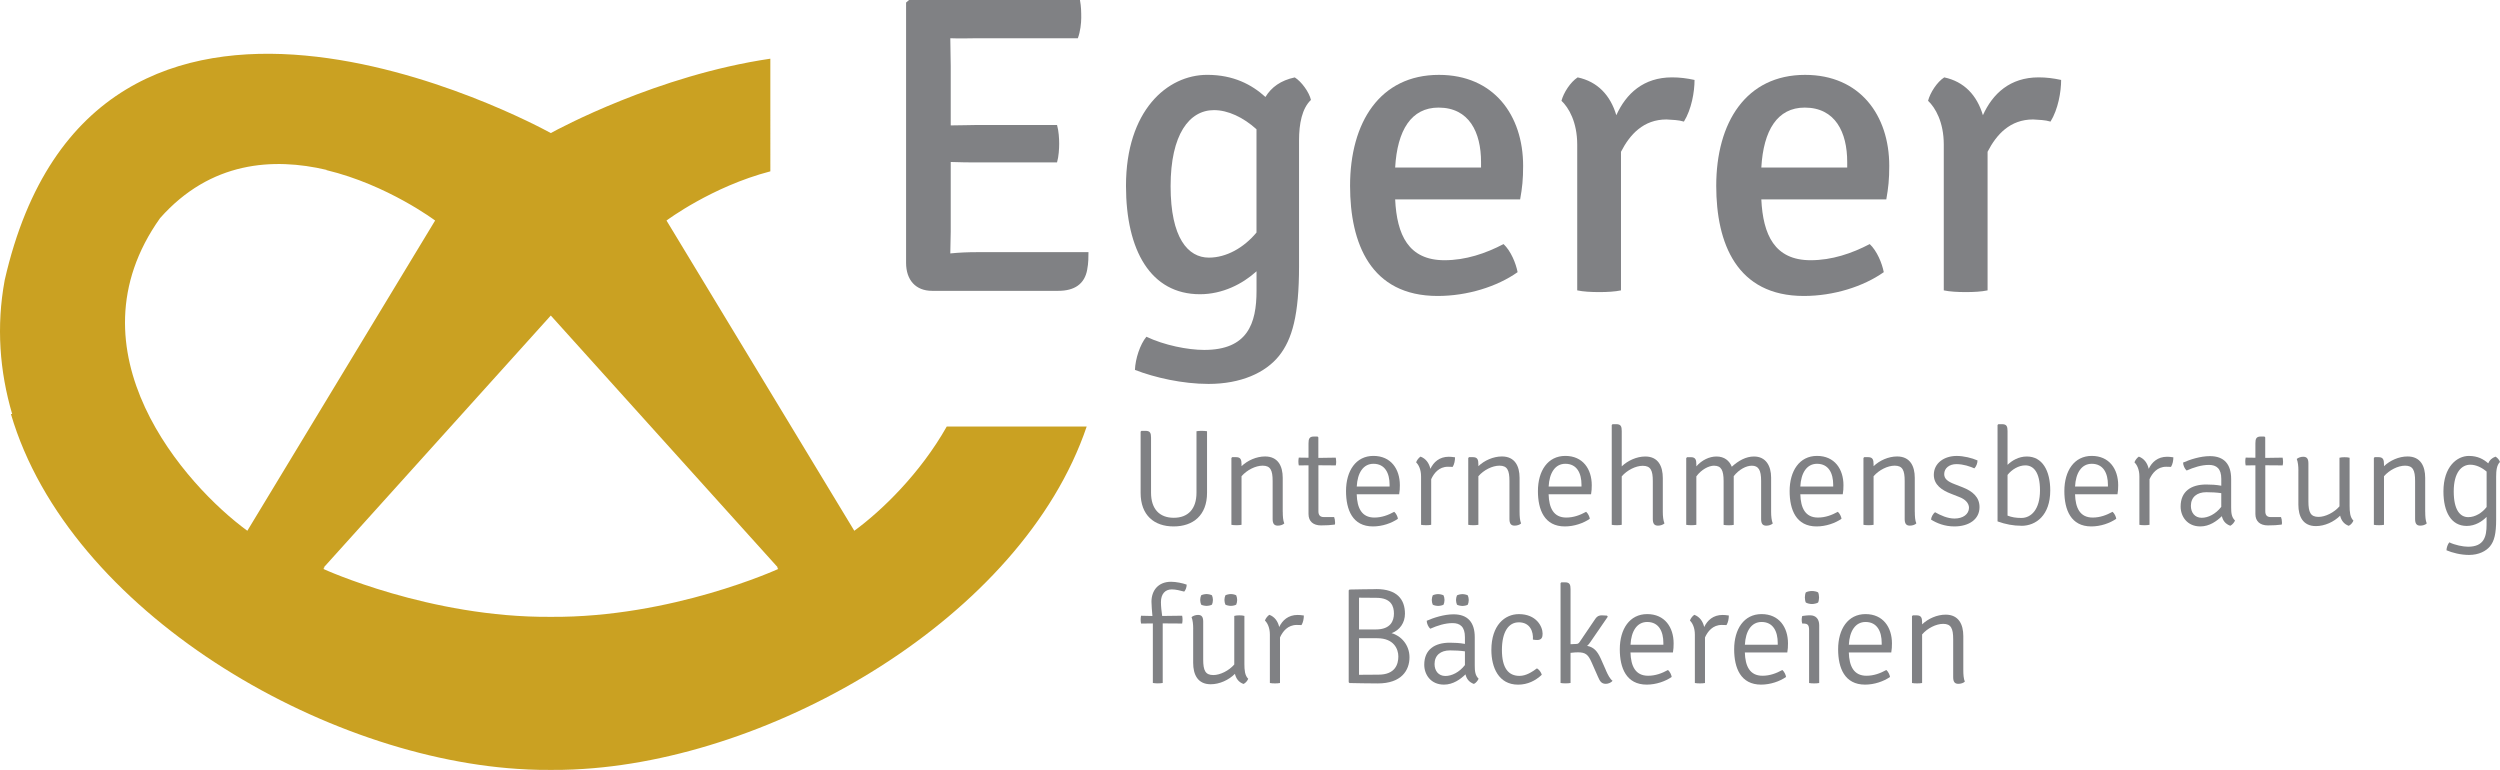 <?xml version="1.0" encoding="UTF-8"?>
<svg id="Ebene_1" data-name="Ebene 1" xmlns="http://www.w3.org/2000/svg" viewBox="0 0 760.31 234.15">
  <g>
    <path d="M367.09,149.9c0,6.79-4.21,10.2-10.16,10.2s-10.04-3.42-10.04-10.2v-18.62l.25-.25h1.25c1.42,0,1.67,.71,1.67,2.08v16.74c0,4.96,2.58,7.62,6.91,7.62s6.91-2.66,6.91-7.62v-18.7c.42-.08,1-.12,1.54-.12,.63,0,1.21,.04,1.67,.12v18.74h0Z" fill="#808184"/>
    <path d="M390.12,155.65c0,1.37,.08,2.62,.46,3.54-.42,.42-1.21,.67-1.96,.67-1.17,0-1.58-.67-1.58-2.04v-11.54c0-3.29-.67-4.66-3.04-4.66-2.17,0-4.79,1.33-6.42,3.21v14.78c-.42,.08-.96,.12-1.5,.12-.63,0-1.17-.04-1.58-.12v-20.33l.25-.25h1.16c1.42,0,1.67,.79,1.67,2.17v.58c1.83-1.75,4.54-2.96,7.16-2.96,3.96,0,5.37,2.96,5.37,6.5v10.33h0Z" fill="#808184"/>
    <path d="M406.37,140.33c0,.46-.04,.79-.12,1.21l-5.29-.04v14c0,1.04,.42,1.75,1.62,1.75h3.16c.17,.42,.29,1.04,.29,1.66,0,.21,0,.46-.08,.63-1.29,.17-2.58,.25-4.21,.25-2.33,0-3.79-1.21-3.79-3.45v-14.83l-2.96,.04c-.08-.42-.12-.75-.12-1.21,0-.42,.04-.75,.12-1.17l2.96,.04v-4.37c0-1.37,.25-2.08,1.62-2.08h1.12l.25,.25v6.25l5.29-.08c.08,.42,.12,.75,.12,1.17l.02-.02Z" fill="#808184"/>
    <path d="M412.61,150.32c.12,4.16,1.5,7.08,5.37,7.08,2.25,0,4.21-.75,6.04-1.75,.58,.5,1.04,1.46,1.12,2.12-1.91,1.33-4.75,2.33-7.58,2.33-6.21,0-8.2-5.04-8.2-10.75,0-6.16,3-10.7,8.33-10.7s8.04,4,8.04,8.91c0,1.04-.04,1.75-.21,2.75h-12.91Zm0-2.36h10v-.54c0-3.46-1.37-6.37-4.91-6.37-3.12,0-4.87,2.79-5.08,6.91h-.01Z" fill="#808184"/>
    <path d="M432.02,138.87c1.58,.58,2.58,1.92,3,3.71,.96-2.04,2.75-3.67,5.58-3.67,.46,0,1.12,.04,1.91,.17,0,.96-.21,2.12-.71,2.91-.5-.04-1-.04-1.46-.04-2.71,0-4.25,1.96-5.08,3.79v13.87c-.42,.08-.96,.12-1.5,.12-.63,0-1.17-.04-1.58-.12v-14.74c0-2.08-.75-3.54-1.5-4.25,.17-.58,.75-1.37,1.33-1.75h0Z" fill="#808184"/>
    <path d="M462.14,155.65c0,1.37,.08,2.62,.46,3.54-.42,.42-1.21,.67-1.96,.67-1.17,0-1.58-.67-1.58-2.04v-11.54c0-3.29-.67-4.66-3.04-4.66-2.17,0-4.79,1.33-6.41,3.21v14.78c-.42,.08-.96,.12-1.5,.12-.63,0-1.17-.04-1.58-.12v-20.33l.25-.25h1.16c1.42,0,1.67,.79,1.67,2.17v.58c1.83-1.75,4.54-2.96,7.16-2.96,3.96,0,5.37,2.96,5.37,6.5v10.33h0Z" fill="#808184"/>
    <path d="M470.97,150.32c.12,4.16,1.5,7.08,5.37,7.08,2.25,0,4.21-.75,6.04-1.75,.58,.5,1.04,1.46,1.12,2.12-1.91,1.33-4.75,2.33-7.58,2.33-6.21,0-8.2-5.04-8.2-10.75,0-6.16,3-10.7,8.33-10.7s8.04,4,8.04,8.91c0,1.04-.04,1.75-.21,2.75h-12.91Zm0-2.36h10v-.54c0-3.46-1.37-6.37-4.91-6.37-3.12,0-4.87,2.79-5.08,6.91h-.01Z" fill="#808184"/>
    <path d="M505.7,155.65c0,1.37,.13,2.62,.5,3.54-.46,.42-1.25,.67-1.96,.67-1.17,0-1.58-.67-1.58-2.04v-11.5c0-3.29-.66-4.66-3.08-4.66-2.12,0-4.75,1.33-6.37,3.21v14.74c-.42,.08-.96,.12-1.5,.12-.63,0-1.12-.04-1.54-.12v-30.36l.25-.25h1.12c1.42,0,1.67,.71,1.67,2.08v10.75c1.83-1.75,4.54-3,7.16-3,3.96,0,5.33,3,5.33,6.54v10.29h0Z" fill="#808184"/>
    <path d="M521.36,141.62c-1.75,0-3.95,1.21-5.46,3.25v14.74c-.42,.08-.96,.12-1.5,.12-.63,0-1.17-.04-1.58-.12v-20.28l.25-.29h1.16c1.42,0,1.67,.79,1.67,2.17v.62c1.67-1.91,3.96-3,6.12-3,2.37,0,3.92,1.25,4.66,3.12,2.04-1.87,4.33-3.12,6.75-3.12,3.62,0,5.21,2.87,5.21,6.42v10.41c0,1.37,.13,2.62,.5,3.54-.46,.42-1.21,.67-1.96,.67-1.17,0-1.58-.67-1.58-2.04v-11.58c0-3.29-.79-4.62-2.83-4.62-1.71,0-3.87,1.12-5.5,3.17v14.83c-.42,.08-.96,.12-1.54,.12s-1.12-.04-1.54-.12v-13.33c0-3.29-.75-4.66-2.83-4.66v-.02Z" fill="#808184"/>
    <path d="M547.52,150.32c.12,4.16,1.5,7.08,5.37,7.08,2.25,0,4.21-.75,6.04-1.75,.58,.5,1.04,1.46,1.12,2.12-1.91,1.33-4.75,2.33-7.58,2.33-6.21,0-8.2-5.04-8.2-10.75,0-6.16,3-10.7,8.33-10.7s8.04,4,8.04,8.91c0,1.04-.04,1.75-.21,2.75h-12.91Zm0-2.36h10v-.54c0-3.46-1.37-6.37-4.92-6.37-3.12,0-4.87,2.79-5.08,6.91h0Z" fill="#808184"/>
    <path d="M582.34,155.65c0,1.37,.08,2.62,.46,3.54-.42,.42-1.21,.67-1.96,.67-1.17,0-1.58-.67-1.58-2.04v-11.54c0-3.29-.66-4.66-3.04-4.66-2.17,0-4.79,1.33-6.42,3.21v14.78c-.42,.08-.96,.12-1.5,.12-.63,0-1.17-.04-1.58-.12v-20.33l.25-.25h1.16c1.42,0,1.67,.79,1.67,2.17v.58c1.83-1.75,4.54-2.96,7.16-2.96,3.96,0,5.37,2.96,5.37,6.5v10.33h.01Z" fill="#808184"/>
    <path d="M588.5,155.78c1.71,.96,3.79,1.92,5.91,1.92,2.62,0,4.37-1.33,4.41-3.25,0-1.37-1.08-2.62-3.04-3.33l-2.33-.92c-2.87-1.08-5.33-2.75-5.33-5.79,0-3.58,3.16-5.75,6.96-5.75,2.08,0,4.66,.62,6.33,1.37,0,.83-.37,1.83-.96,2.41-1.33-.58-3.33-1.29-5.46-1.29s-3.71,1.21-3.71,3.04c0,1.42,1.04,2.25,3.12,3.04l2.46,.96c3.08,1.21,5.16,3,5.16,6.04,0,3.71-3.21,5.87-7.66,5.87-2.96,0-5.37-1-7.08-2.08,.04-.75,.58-1.75,1.21-2.25h.01Z" fill="#808184"/>
    <path d="M614.79,159.9c-2.5,0-4.91-.46-7.29-1.33v-29.32l.25-.25h1.12c1.42,0,1.67,.71,1.67,2.08v10.29c1.33-1.29,3.37-2.54,5.87-2.54,4.71,0,7.12,4.29,7.12,10.33,0,7.58-4.37,10.75-8.74,10.75h0Zm-4.25-15.46v12.37c1.29,.5,2.54,.71,4.21,.71,3.04,0,5.66-2.67,5.66-8.37s-2.08-7.62-4.46-7.62c-2.04,0-4.12,1.25-5.42,2.92h.01Z" fill="#808184"/>
    <path d="M631.07,150.32c.12,4.16,1.5,7.08,5.37,7.08,2.25,0,4.21-.75,6.04-1.75,.58,.5,1.04,1.46,1.12,2.12-1.91,1.33-4.75,2.33-7.58,2.33-6.21,0-8.2-5.04-8.2-10.75,0-6.16,3-10.7,8.33-10.7s8.04,4,8.04,8.91c0,1.04-.04,1.75-.21,2.75h-12.91Zm0-2.36h10v-.54c0-3.46-1.37-6.37-4.92-6.37-3.12,0-4.87,2.79-5.08,6.91h0Z" fill="#808184"/>
    <path d="M650.48,138.87c1.58,.58,2.58,1.92,3,3.71,.96-2.04,2.75-3.67,5.58-3.67,.46,0,1.12,.04,1.91,.17,0,.96-.21,2.12-.71,2.91-.5-.04-1-.04-1.46-.04-2.71,0-4.25,1.96-5.08,3.79v13.87c-.42,.08-.96,.12-1.5,.12-.63,0-1.17-.04-1.58-.12v-14.74c0-2.08-.75-3.54-1.5-4.25,.17-.58,.75-1.37,1.33-1.75h.01Z" fill="#808184"/>
    <path d="M678.3,159.9c-1.5-.54-2.25-1.54-2.58-2.92-1.54,1.5-3.79,3.12-6.54,3.12-4.04,0-6-3.08-6-6.04,0-4.62,3.17-6.71,7.79-6.71,1.42,0,3.08,.08,4.58,.37v-2.08c0-3.12-1.46-4.25-3.75-4.25s-4.62,.75-6.79,1.71c-.58-.5-1.08-1.58-1.08-2.42,2.08-.92,5.25-1.96,8.16-1.96,4.33,0,6.46,2.46,6.46,6.96v8.58c0,1.75,.12,3.04,1.17,4.04-.21,.54-.79,1.29-1.41,1.58v.02Zm-2.76-5.75v-4.17c-1.42-.21-3.04-.29-4.54-.29-2.87,0-4.7,1.5-4.7,4.16,0,2,1.16,3.62,3.29,3.62,1.92,0,4.21-1.08,5.96-3.33h-.01Z" fill="#808184"/>
    <path d="M694.34,140.33c0,.46-.04,.79-.12,1.21l-5.29-.04v14c0,1.04,.42,1.75,1.62,1.75h3.16c.17,.42,.29,1.04,.29,1.66,0,.21,0,.46-.08,.63-1.29,.17-2.58,.25-4.21,.25-2.33,0-3.79-1.21-3.79-3.45v-14.83l-2.96,.04c-.08-.42-.12-.75-.12-1.21,0-.42,.04-.75,.12-1.17l2.96,.04v-4.37c0-1.37,.25-2.08,1.62-2.08h1.12l.25,.25v6.25l5.29-.08c.08,.42,.12,.75,.12,1.17l.02-.02Z" fill="#808184"/>
    <path d="M699,143.12c0-1.33-.13-2.58-.5-3.54,.42-.38,1.21-.67,1.96-.67,1.17,0,1.58,.67,1.58,2.04v11.54c0,3.33,.67,4.71,3.08,4.71,2.08,0,4.75-1.33,6.37-3.21v-14.78c.42-.12,.96-.16,1.5-.16,.63,0,1.17,.04,1.58,.16v14.66c0,1.75,.12,3.46,1.16,4.46-.21,.58-.79,1.29-1.42,1.58-1.54-.54-2.29-1.71-2.62-3.08-1.87,1.87-4.66,3.17-7.37,3.17-3.96,0-5.33-2.96-5.33-6.5v-10.37h0Z" fill="#808184"/>
    <path d="M737.57,155.65c0,1.37,.08,2.62,.46,3.54-.42,.42-1.21,.67-1.96,.67-1.17,0-1.58-.67-1.58-2.04v-11.54c0-3.29-.67-4.66-3.04-4.66-2.17,0-4.79,1.33-6.42,3.21v14.78c-.42,.08-.96,.12-1.5,.12-.63,0-1.17-.04-1.58-.12v-20.33l.25-.25h1.16c1.42,0,1.67,.79,1.67,2.17v.58c1.83-1.75,4.54-2.96,7.16-2.96,3.96,0,5.37,2.96,5.37,6.5v10.33h.01Z" fill="#808184"/>
    <path d="M750.86,138.66c2.67,0,4.46,1,5.87,2.25,.37-.92,1.08-1.62,2.21-2.04,.62,.33,1.16,1.04,1.37,1.62-1,.96-1.17,2.67-1.17,4.46v13.08c0,4.21-.54,6.5-1.87,8.12-1.16,1.42-3.37,2.62-6.37,2.62-2.54,0-5.12-.67-6.87-1.42,.04-.83,.37-1.83,.87-2.41,1.71,.83,4.16,1.33,5.71,1.33,4.87,0,5.62-3.12,5.62-6.66v-2.41c-1.33,1.37-3.45,2.75-6.04,2.75-4.67,0-7.08-4.17-7.08-10.5,0-7.54,4.12-10.79,7.75-10.79h0Zm5.37,4.75c-1.42-1.21-3.2-2.08-4.95-2.08-2.67,0-5.04,2.37-5.04,8.12s2,7.83,4.42,7.83c2.12,0,4.25-1.33,5.58-3.08v-10.79h-.01Z" fill="#808184"/>
  </g>
  <g>
    <path d="M350.6,189.6l-3.58,.04c-.08-.42-.12-.79-.12-1.21s.04-.75,.12-1.17l3.46,.08c-.12-1.58-.29-3.08-.29-4.33,0-3.41,2.04-6.08,5.96-6.08,1.5,0,3.54,.42,4.75,.87,0,.75-.29,1.62-.75,2.12-1.25-.33-2.58-.67-3.79-.67-2.04,0-3.29,1.42-3.29,3.87,0,1.33,.17,2.71,.37,4.21l6.08-.08c.08,.42,.12,.75,.12,1.17s-.04,.79-.12,1.21l-5.91-.04v18.12c-.42,.08-1,.12-1.5,.12s-1.04-.04-1.5-.12v-18.12h0Z" fill="#808184"/>
    <path d="M362.88,191.22c0-1.33-.13-2.58-.5-3.54,.42-.37,1.21-.67,1.96-.67,1.17,0,1.58,.67,1.58,2.04v11.54c0,3.33,.67,4.71,3.08,4.71,2.08,0,4.75-1.33,6.37-3.21v-14.78c.42-.12,.96-.17,1.5-.17,.62,0,1.17,.04,1.58,.17v14.66c0,1.75,.12,3.46,1.16,4.46-.21,.58-.79,1.29-1.42,1.58-1.54-.54-2.29-1.71-2.62-3.08-1.87,1.87-4.66,3.17-7.37,3.17-3.96,0-5.33-2.96-5.33-6.5v-10.37h.01Zm2.42-10.17c.33-.21,1.12-.38,1.62-.38,.58,0,1.29,.17,1.67,.38,.17,.42,.29,.91,.29,1.41s-.12,1.04-.29,1.42c-.33,.21-1.08,.38-1.67,.38-.5,0-1.33-.17-1.62-.38-.17-.42-.29-.92-.29-1.42s.12-1,.29-1.41Zm7.37,0c.37-.21,1.12-.38,1.67-.38s1.29,.17,1.62,.38c.17,.42,.29,.91,.29,1.41s-.12,1.04-.29,1.42c-.29,.21-1.08,.38-1.62,.38s-1.33-.17-1.67-.38c-.17-.42-.29-.92-.29-1.42s.12-1,.29-1.41Z" fill="#808184"/>
    <path d="M386.04,186.98c1.58,.58,2.58,1.92,3,3.71,.96-2.04,2.75-3.67,5.58-3.67,.46,0,1.12,.04,1.91,.17,0,.96-.21,2.12-.71,2.91-.5-.04-1-.04-1.46-.04-2.71,0-4.25,1.96-5.08,3.79v13.87c-.42,.08-.96,.12-1.5,.12-.62,0-1.17-.04-1.58-.12v-14.74c0-2.08-.75-3.54-1.5-4.25,.17-.58,.75-1.37,1.33-1.75h0Z" fill="#808184"/>
    <path d="M418.53,179.15c6.33,0,8.75,3.12,8.75,7.5,0,2.71-1.54,5-4.08,5.91,2.91,.79,5.46,3.58,5.46,7.33,0,3.96-2.42,7.96-9.66,7.96-3.46,0-5.66-.08-8.58-.12l-.25-.25v-27.94l.25-.25c2.87-.04,5.46-.12,8.12-.12v-.02Zm-5.22,12.28h5.12c4.54,0,5.5-2.67,5.5-4.83s-.79-4.79-5.37-4.79c-1.37,0-3.71,0-5.25-.04v9.66h0Zm0,2.67v11.12c1.96,0,3.96-.04,5.92-.04,5.12,0,6.04-3.21,6.04-5.54,0-2.21-1.33-5.54-6.41-5.54h-5.55Z" fill="#808184"/>
    <path d="M448.27,208.01c-1.5-.54-2.25-1.54-2.58-2.92-1.54,1.5-3.79,3.12-6.54,3.12-4.04,0-6-3.08-6-6.04,0-4.62,3.16-6.71,7.79-6.71,1.42,0,3.08,.08,4.58,.37v-2.08c0-3.12-1.46-4.25-3.75-4.25s-4.62,.75-6.79,1.71c-.58-.5-1.08-1.58-1.08-2.42,2.08-.92,5.25-1.96,8.16-1.96,4.33,0,6.45,2.46,6.45,6.96v8.58c0,1.75,.13,3.04,1.17,4.04-.21,.54-.79,1.29-1.41,1.58v.02Zm-12.54-26.95c.33-.21,1.12-.38,1.62-.38,.58,0,1.29,.17,1.67,.38,.17,.42,.29,.91,.29,1.41s-.13,1.04-.29,1.42c-.33,.21-1.08,.38-1.67,.38-.5,0-1.33-.17-1.62-.38-.17-.42-.29-.92-.29-1.42s.12-1,.29-1.41Zm9.79,21.2v-4.17c-1.42-.21-3.04-.29-4.54-.29-2.87,0-4.7,1.5-4.7,4.16,0,2,1.16,3.62,3.29,3.62,1.92,0,4.21-1.08,5.96-3.33h0Zm-2.42-21.19c.37-.21,1.12-.38,1.67-.38s1.29,.17,1.62,.38c.17,.42,.29,.91,.29,1.41s-.12,1.04-.29,1.42c-.29,.21-1.08,.38-1.62,.38s-1.33-.17-1.67-.38c-.17-.42-.29-.92-.29-1.42s.12-1,.29-1.41Z" fill="#808184"/>
    <path d="M461.85,189.27c-3.04,0-5.08,2.88-5.08,8.41s2,7.87,5.33,7.87c2.04,0,3.79-1.17,5.33-2.29,.63,.38,1.29,1.21,1.46,1.96-1.91,1.79-4.29,3-7.21,3-5.95,0-8.12-5.29-8.12-10.54,0-7.54,4.08-10.91,8.37-10.91,5.29,0,7.21,3.75,7.21,5.95,0,1.04-.25,1.92-1.62,1.92-.46,0-.83-.04-1.33-.13,.17-2.42-.83-5.25-4.33-5.25h-.01Z" fill="#808184"/>
    <path d="M488.42,203.93c.63,1.42,1.25,2.58,2,3.12-.37,.5-1.25,.92-2.04,.92-1.37,0-1.83-.83-2.41-2.17l-1.91-4.33c-1.04-2.37-1.83-3.08-4.17-3.08-.54,0-1.33,.04-2.25,.16v9.16c-.42,.08-.96,.12-1.5,.12-.63,0-1.13-.04-1.54-.12v-30.36l.25-.25h1.12c1.42,0,1.67,.71,1.67,2.08v16.74l1.79-.08c.42,0,.71-.21,.96-.58l4.46-6.58c.62-.96,1.08-1.54,2.33-1.54,.58,0,.96,.04,1.54,.08l.25,.33-5.29,7.7c-.33,.5-.63,.88-1,1.17,1.96,.37,3.08,1.54,4.13,3.83l1.62,3.66v.02Z" fill="#808184"/>
    <path d="M495.87,198.43c.12,4.16,1.5,7.08,5.37,7.08,2.25,0,4.21-.75,6.04-1.75,.58,.5,1.04,1.46,1.12,2.12-1.92,1.33-4.75,2.33-7.58,2.33-6.21,0-8.2-5.04-8.2-10.75,0-6.17,3-10.7,8.33-10.7s8.04,4,8.04,8.91c0,1.04-.04,1.75-.21,2.75h-12.91Zm0-2.36h10v-.54c0-3.46-1.37-6.37-4.91-6.37-3.12,0-4.87,2.79-5.08,6.91h-.01Z" fill="#808184"/>
    <path d="M515.29,186.98c1.58,.58,2.58,1.92,3,3.71,.96-2.04,2.75-3.67,5.58-3.67,.46,0,1.13,.04,1.91,.17,0,.96-.21,2.12-.71,2.91-.5-.04-1-.04-1.46-.04-2.71,0-4.25,1.96-5.08,3.79v13.87c-.42,.08-.96,.12-1.5,.12-.63,0-1.17-.04-1.58-.12v-14.74c0-2.08-.75-3.54-1.5-4.25,.17-.58,.75-1.37,1.33-1.75h.01Z" fill="#808184"/>
    <path d="M530.65,198.43c.12,4.16,1.5,7.08,5.37,7.08,2.25,0,4.21-.75,6.04-1.75,.58,.5,1.04,1.46,1.12,2.12-1.91,1.33-4.75,2.33-7.58,2.33-6.21,0-8.2-5.04-8.2-10.75,0-6.17,3-10.7,8.33-10.7s8.04,4,8.04,8.91c0,1.04-.04,1.75-.21,2.75h-12.91Zm0-2.36h10v-.54c0-3.46-1.37-6.37-4.91-6.37-3.12,0-4.87,2.79-5.08,6.91h-.01Z" fill="#808184"/>
    <path d="M553.27,207.72c-.42,.08-.96,.12-1.5,.12-.63,0-1.17-.04-1.58-.12v-16.08c0-1.54-.42-2-1.71-2h-.38c-.12-.42-.16-.75-.16-1.17,0-.38,.04-.71,.16-1.13,.92-.12,1.62-.21,2.08-.21h.33c1.75,0,2.75,1.16,2.75,3v17.58h.01Zm-4.08-27.56c.42-.25,1.21-.42,1.87-.42,.58,0,1.5,.16,1.87,.42,.17,.33,.29,1.04,.29,1.54s-.12,1.21-.29,1.54c-.33,.25-1.29,.46-1.87,.46-.67,0-1.46-.21-1.87-.46-.17-.33-.29-1.04-.29-1.54s.12-1.21,.29-1.54Z" fill="#808184"/>
    <path d="M562.27,198.43c.12,4.16,1.5,7.08,5.37,7.08,2.25,0,4.21-.75,6.04-1.75,.58,.5,1.04,1.46,1.12,2.12-1.92,1.33-4.75,2.33-7.58,2.33-6.21,0-8.2-5.04-8.2-10.75,0-6.17,3-10.7,8.33-10.7s8.04,4,8.04,8.91c0,1.04-.04,1.75-.21,2.75h-12.91Zm0-2.36h10v-.54c0-3.46-1.37-6.37-4.91-6.37-3.12,0-4.87,2.79-5.08,6.91h-.01Z" fill="#808184"/>
    <path d="M597.09,203.76c0,1.37,.08,2.62,.46,3.54-.42,.42-1.21,.67-1.96,.67-1.17,0-1.58-.67-1.58-2.04v-11.54c0-3.29-.67-4.66-3.04-4.66-2.17,0-4.79,1.33-6.41,3.21v14.78c-.42,.08-.96,.12-1.5,.12-.63,0-1.17-.04-1.58-.12v-20.33l.25-.25h1.16c1.42,0,1.67,.79,1.67,2.17v.58c1.83-1.75,4.54-2.96,7.16-2.96,3.96,0,5.37,2.96,5.37,6.5v10.33h0Z" fill="#808184"/>
  </g>
  <g>
    <path d="M330.65,81.98c-.78,4.4-3.88,6.47-8.79,6.47h-38.41c-4.91,0-7.89-3.23-7.89-8.53V.78l.9-.78h51.98c.39,2.07,.39,3.88,.39,5.43s-.26,4.14-1.03,6.2h-30.65c-1.94,0-5.17,.13-8.14,0,0,3.36,.13,5.04,.13,8.41v18.1c2.97,0,6.08-.13,8.02-.13h24.31c.52,1.81,.65,4.14,.65,5.69s-.13,3.88-.65,5.69h-24.31c-1.94,0-5.04,0-8.02-.13v21.21c0,2.33-.13,4.14-.13,6.6,2.58-.26,5.17-.39,8.53-.39h33.49c0,1.16,0,3.49-.39,5.3h.01Z" fill="#808184"/>
    <path d="M367.13,22.76c8.02,0,13.58,2.98,17.72,6.73,1.81-2.97,4.65-5.04,8.92-5.95,2.07,1.29,4.4,4.53,4.92,6.85-2.72,2.59-3.62,7.24-3.62,12.28v38.27c0,14.87-2.07,22.24-6.08,27.28-4.14,5.17-11.64,8.54-21.46,8.54-7.89,0-16.42-1.94-22.37-4.27,.13-3.36,1.55-7.76,3.49-10.08,5.43,2.58,12.54,4.01,17.58,4.01,13.19,0,15.91-8.02,15.91-17.97v-5.95c-4.27,3.88-10.35,6.98-17.2,6.98-15,0-22.5-13.32-22.5-32.97,0-22.89,12.54-33.75,24.7-33.75h-.01Zm15,16.55c-4.01-3.62-8.66-5.82-12.93-5.82-7.5,0-13.19,7.37-13.19,23.14s5.3,21.72,11.64,21.72c5.3,0,10.6-2.97,14.48-7.63v-31.42h0Z" fill="#808184"/>
    <path d="M424.3,60.65c.52,10.73,4.01,18.49,15,18.49,6.47,0,12.54-2.07,17.97-4.91,2.2,2.07,3.75,5.82,4.27,8.54-6.2,4.39-15.26,7.24-24.31,7.24-20.43,0-26.64-16.03-26.64-33.49,0-19.27,9.05-33.75,27.03-33.75,16.68,0,25.6,12.28,25.6,27.67,0,4.14-.26,6.59-.91,10.21h-38.01Zm0-9.7h26.12v-1.68c0-9.05-3.62-16.55-12.93-16.55-8.28,0-12.54,6.85-13.19,18.23Z" fill="#808184"/>
    <path d="M479.79,23.53c6.08,1.29,9.96,5.43,11.77,11.51,2.98-6.59,8.28-11.51,16.94-11.51,2.33,0,4.4,.26,6.85,.78,0,3.62-.91,8.92-3.23,12.67-1.68-.52-3.49-.52-5.3-.65-6.99,0-11.12,4.53-13.84,9.83v42.15c-1.81,.39-4.27,.52-6.59,.52-2.46,0-4.91-.13-6.72-.52V43.97c0-6.85-2.59-11.25-4.79-13.32,.65-2.46,2.72-5.69,4.92-7.11h-.01Z" fill="#808184"/>
    <path d="M535.66,60.65c.52,10.73,4.01,18.49,15,18.49,6.46,0,12.54-2.07,17.97-4.91,2.2,2.07,3.75,5.82,4.27,8.54-6.21,4.39-15.26,7.24-24.31,7.24-20.43,0-26.64-16.03-26.64-33.49,0-19.27,9.05-33.75,27.02-33.75,16.68,0,25.6,12.28,25.6,27.67,0,4.14-.26,6.59-.9,10.21h-38.01Zm0-9.7h26.12v-1.68c0-9.05-3.62-16.55-12.93-16.55-8.28,0-12.54,6.85-13.19,18.23Z" fill="#808184"/>
    <path d="M591.28,23.53c6.08,1.29,9.95,5.43,11.77,11.51,2.97-6.59,8.28-11.51,16.94-11.51,2.33,0,4.4,.26,6.85,.78,0,3.62-.91,8.92-3.23,12.67-1.68-.52-3.49-.52-5.3-.65-6.98,0-11.12,4.53-13.84,9.83v42.15c-1.81,.39-4.27,.52-6.59,.52-2.46,0-4.91-.13-6.73-.52V43.97c0-6.85-2.58-11.25-4.78-13.32,.64-2.46,2.71-5.69,4.91-7.11h0Z" fill="#808184"/>
  </g>
  <path d="M236.59,172.61l-69.08-76.65-69.08,76.65h.29l-.39,.42s32.35,14.85,69.18,14.57c36.83,.28,69.18-14.57,69.18-14.57l-.39-.42h.29Z" fill="none"/>
  <path d="M287.93,129.72c-8.07,14.29-19.83,25.65-28.12,31.7l-57.11-94.35s13.74-10.31,31.58-14.96V17.85c-34.32,5.06-64.44,21.34-66.77,22.62C162.5,37.71,28.74-34.54,1.43,85.18c-2.6,14.08-1.54,27.74,2.27,40.73h-.38c17.62,60.08,95.53,105.38,156.98,108.09,.09,0,.19,0,.29,.02,2.28,.1,4.54,.15,6.76,.13h.32c2.22,.02,4.48-.03,6.76-.13,.09,0,.19,0,.29-.02,60.14-2.65,136.04-46.11,155.77-104.28h-42.56ZM48.68,66.34c15.36-17.35,34.49-18.46,50.61-14.68v.08c18.54,4.45,33.04,15.33,33.04,15.33l-57.11,94.35c-18.77-13.69-55.32-54.58-26.54-95.08Zm118.83,121.26c-36.83,.28-69.18-14.57-69.18-14.57l.39-.42h-.29l69.08-76.65,69.08,76.65h-.29l.39,.42s-32.35,14.85-69.18,14.57Z" fill="#caa122"/>
</svg>